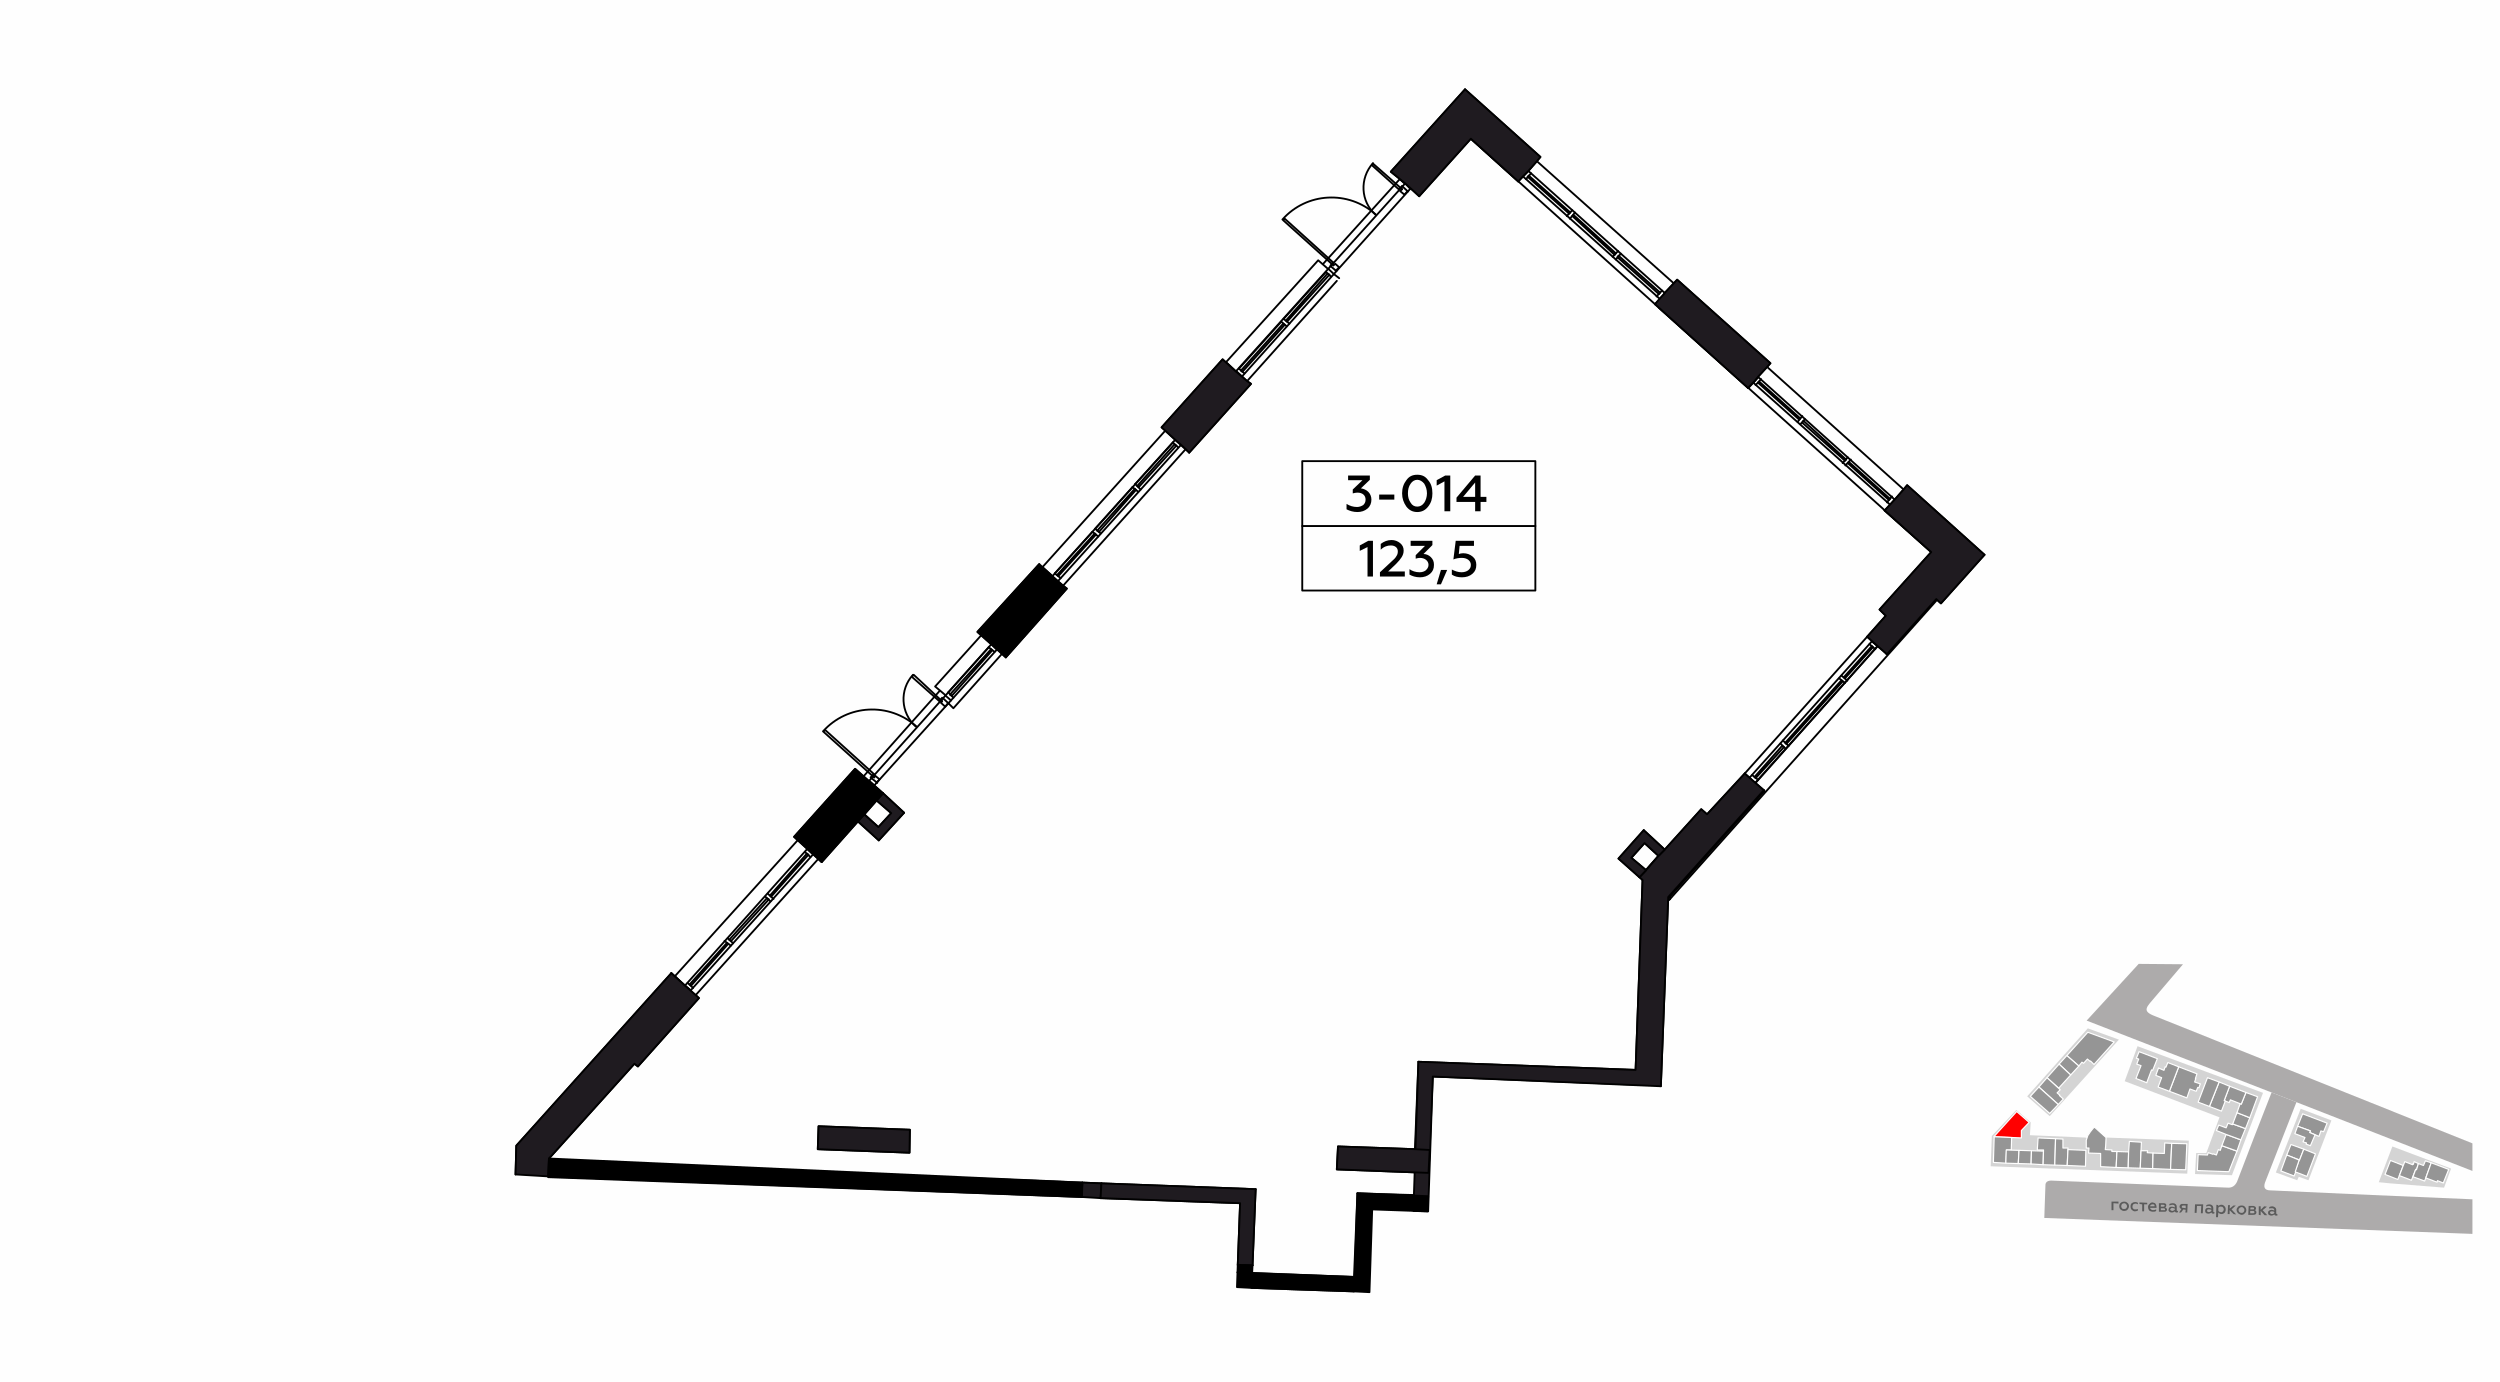 <?xml version="1.0" encoding="UTF-8"?>
<!DOCTYPE svg PUBLIC "-//W3C//DTD SVG 1.1//EN" "http://www.w3.org/Graphics/SVG/1.1/DTD/svg11.dtd">
<!-- Creator: CorelDRAW X8 -->
<svg xmlns="http://www.w3.org/2000/svg" xml:space="preserve" width="100%" height="100%" version="1.1" style="shape-rendering:geometricPrecision; text-rendering:geometricPrecision; image-rendering:optimizeQuality; fill-rule:evenodd; clip-rule:evenodd"
viewBox="0 0 6435 3556"
 xmlns:xlink="http://www.w3.org/1999/xlink">
 <defs>
  <style type="text/css">
   <![CDATA[
    .str0 {stroke:white;stroke-width:2.99;stroke-linecap:round;stroke-linejoin:round}
    .str3 {stroke:black;stroke-width:4.82;stroke-linecap:round;stroke-linejoin:round}
    .str1 {stroke:black;stroke-width:4.82;stroke-linecap:round;stroke-linejoin:round}
    .str2 {stroke:black;stroke-width:4.82;stroke-linecap:round;stroke-linejoin:round}
    .str5 {stroke:black;stroke-width:4.88;stroke-linecap:round;stroke-linejoin:round}
    .str4 {stroke:black;stroke-width:4.89;stroke-linecap:round;stroke-linejoin:round}
    .fil1 {fill:none}
    .fil7 {fill:none;fill-rule:nonzero}
    .fil0 {fill:#FEFEFE}
    .fil8 {fill:#1F1B20}
    .fil9 {fill:black}
    .fil6 {fill:#959595}
    .fil2 {fill:#ADABAB}
    .fil3 {fill:#D4D4D4}
    .fil5 {fill:red}
    .fil4 {fill:#5B5B5B;fill-rule:nonzero}
    .fil10 {fill:black;fill-rule:nonzero}
   ]]>
  </style>
 </defs>
 <g id="Слой_x0020_1">
  <g id="_658945904">
   <g>
    <rect class="fil0" width="6435" height="3556"/>
    <rect class="fil1" x="5094" y="2209" width="1270" height="1270"/>
    <path class="fil2" d="M6364 3087c-173,-7 -346,-15 -520,-23 -16,0 -19,-9 -12,-25l79 -202 -64 -25c-30,77 -60,153 -89,230 -5,10 -12,15 -22,15 -150,-6 -301,-12 -452,-18 -11,-1 -18,2 -19,10l-3 86 1102 41 0 -89z"/>
    <path class="fil2" d="M5847 2812l64 25 453 177 0 -71 -816 -327c-38,-14 -22,-24 2,-53l69 -81 -114 -1 -134 146 476 185z"/>
    <polygon class="fil3" points="6158,2951 6309,3008 6291,3057 6153,3046 6123,3043 "/>
    <polygon class="fil3" points="5922,2854 6001,2884 5942,3038 5917,3029 5913,3038 5858,3018 "/>
    <polygon class="fil3" points="5650,3022 5653,2968 5679,2968 5713,2876 5469,2783 5502,2693 5825,2813 5745,3025 "/>
    <polygon class="fil3" points="5190,2857 5227,2889 5225,2922 5366,2928 5372,2929 5374,2923 5379,2914 5391,2901 5420,2928 5634,2936 5630,3021 5124,3002 5127,2924 "/>
    <polygon class="fil3" points="5374,2647 5454,2676 5276,2873 5218,2822 "/>
    <polygon class="fil4" points="5440,3115 5440,3097 5453,3098 5453,3093 5435,3093 5435,3115 "/>
    <path id="1" class="fil4" d="M5467 3112c-2,0 -4,0 -5,-2 -1,-1 -2,-3 -2,-5 0,-2 1,-4 2,-6 2,-1 4,-2 6,-2 2,1 4,1 5,3 1,1 2,3 2,5 0,2 -1,4 -2,5 -2,2 -4,2 -6,2zm0 5c4,0 7,-1 9,-3 2,-3 4,-5 4,-9 0,-3 -1,-6 -3,-8 -3,-3 -6,-4 -9,-4 -4,0 -7,1 -9,3 -3,2 -4,5 -4,9 0,3 1,6 3,8 3,2 5,4 9,4z"/>
    <path id="2" class="fil4" d="M5495 3118c3,0 6,-1 8,-2l0 -4c-2,1 -4,1 -7,1 -2,0 -4,0 -5,-2 -2,-1 -2,-3 -2,-5 0,-3 1,-4 2,-6 2,-1 4,-2 6,-2 2,0 4,1 6,2l0 -4c-2,-1 -4,-2 -7,-2 -3,0 -6,1 -9,3 -2,2 -3,5 -3,8 0,4 1,7 3,9 2,2 5,4 8,4z"/>
    <polygon id="3" class="fil4" points="5519,3118 5519,3100 5527,3100 5527,3096 5507,3095 5507,3099 5514,3100 5514,3118 "/>
    <path id="4" class="fil4" d="M5529 3107c0,3 1,6 3,9 3,2 6,3 9,3 4,0 6,0 9,-2l0 -4c-3,1 -5,2 -8,2 -4,0 -7,-3 -8,-6l17 0 0 -1c0,-4 -1,-8 -4,-11 -2,-1 -4,-1 -6,-2 -3,0 -6,1 -8,4 -3,2 -4,5 -4,8zm5 -2c1,-3 3,-5 7,-5 1,0 3,0 4,1 1,2 1,3 1,4l-12 0z"/>
    <path id="5" class="fil4" d="M5570 3119c5,1 7,-2 8,-5 0,-3 -2,-5 -5,-6 2,-1 3,-3 3,-5 1,-3 -2,-6 -6,-6l-13 0 0 22 13 0zm-8 -9l7 0c2,0 4,1 4,3 0,2 -2,3 -4,2l-7 0 0 -5zm0 -9l6 0c2,0 4,1 4,3 -1,1 -2,2 -4,2l-6 0 0 -5z"/>
    <path id="6" class="fil4" d="M5604 3117c-1,0 -1,-1 -1,-3l0 -8c0,-5 -4,-9 -10,-9 -4,0 -6,1 -9,2l0 4c3,-1 5,-2 8,-2 4,0 6,2 6,5l0 2c-2,-1 -5,-2 -7,-2 -3,0 -5,0 -7,2 -1,1 -2,3 -2,5 -1,2 0,4 2,6 1,1 3,2 6,2 3,0 6,-1 8,-3 1,2 2,3 5,3 1,0 2,0 3,-1l0 -4c-1,1 -1,1 -2,1zm-6 -3c-2,1 -4,3 -7,3 -3,-1 -5,-2 -5,-4 1,-2 3,-4 6,-4 2,1 4,1 6,2l0 3z"/>
    <path id="7" class="fil4" d="M5614 3121l6 -8 6 1 -1 7 5 0 1 -22 -12 0c-5,-1 -8,2 -9,6 0,4 2,6 5,7l-6 9 5 0zm6 -12c-3,0 -5,-1 -4,-3 0,-2 1,-3 4,-3l6 0 0 7 -6 -1z"/>
    <polygon id="8" class="fil4" points="5654,3122 5655,3104 5666,3104 5665,3123 5670,3123 5671,3100 5650,3100 5649,3122 "/>
    <path id="9" class="fil4" d="M5699 3120c-2,0 -2,-1 -2,-2l0 -9c0,-5 -4,-9 -10,-9 -3,0 -6,1 -8,2l0 4c2,-1 4,-2 7,-2 4,1 6,2 6,6l0 1c-2,-1 -4,-2 -7,-2 -3,0 -5,0 -7,2 -1,1 -2,3 -2,5 0,2 0,4 2,6 1,1 3,2 6,2 3,0 6,-1 8,-3 1,2 2,3 5,3 1,0 2,0 3,-1l0 -3c-1,0 -1,0 -1,0zm-7 -3c-2,2 -4,3 -7,3 -3,0 -4,-2 -4,-4 0,-2 2,-4 5,-3 2,0 4,0 6,1l0 3z"/>
    <path id="10" class="fil4" d="M5718 3101c-3,0 -6,1 -8,4l0 -3 -5 -1 -1 32 5 0 1 -12c2,2 4,4 8,4 3,0 5,-1 8,-3 2,-3 3,-5 3,-9 0,-3 -1,-6 -3,-8 -2,-2 -4,-4 -8,-4zm-1 5c2,0 4,0 5,2 1,1 2,3 2,5 0,2 -1,4 -2,5 -2,2 -3,3 -6,2 -2,0 -5,-1 -6,-4l0 -7c1,-2 4,-4 7,-3z"/>
    <polygon id="11" class="fil4" points="5739,3125 5739,3115 5749,3125 5756,3126 5744,3113 5755,3103 5749,3103 5739,3111 5740,3102 5735,3102 5734,3125 "/>
    <path id="12" class="fil4" d="M5769 3122c-2,0 -3,-1 -5,-2 -1,-2 -2,-3 -2,-6 0,-2 1,-3 3,-5 1,-1 3,-2 5,-2 2,0 4,1 5,3 2,1 2,3 2,5 0,2 -1,4 -2,5 -2,2 -3,2 -6,2zm0 5c4,0 7,-1 9,-4 3,-2 4,-5 4,-8 0,-3 -1,-6 -3,-8 -2,-3 -5,-4 -9,-4 -4,0 -7,1 -9,3 -2,2 -4,5 -4,8 0,4 1,6 4,9 2,2 5,3 8,4z"/>
    <path id="13" class="fil4" d="M5800 3127c5,0 8,-2 8,-6 0,-3 -1,-5 -4,-6 2,-1 3,-2 3,-5 0,-3 -2,-5 -7,-6l-12 0 -1 23 13 0zm-8 -10l8 0c2,0 3,2 3,3 0,2 -1,3 -4,3l-7 0 0 -6zm1 -9l6 0c2,0 3,1 3,3 0,2 -1,2 -3,2l-7 0 1 -5z"/>
    <polygon id="14" class="fil4" points="5819,3128 5819,3117 5829,3128 5836,3128 5824,3115 5835,3106 5828,3105 5819,3114 5819,3105 5814,3105 5814,3127 "/>
    <path id="15" class="fil4" d="M5861 3125c-1,0 -2,-1 -2,-2l0 -9c0,-5 -4,-8 -10,-9 -3,0 -6,1 -8,2l0 4c2,-1 4,-1 7,-1 4,0 6,2 6,5l0 1c-2,-1 -4,-2 -7,-2 -2,0 -5,1 -6,2 -2,1 -3,3 -3,5 0,3 0,4 2,6 2,1 4,2 6,2 3,0 6,-1 8,-3 1,2 2,3 5,3 1,0 2,0 3,0l0 -4c0,0 -1,0 -1,0zm-7 -3c-1,2 -4,3 -6,3 -3,0 -5,-2 -5,-4 0,-2 2,-3 5,-3 2,0 4,0 6,2l0 2z"/>
    <polygon class="fil5 str0" points="5191,2861 5223,2889 5203,2910 5203,2929 5133,2926 5133,2925 "/>
    <polygon class="fil6 str0" points="5133,2926 5178,2928 5177,2960 5165,2960 5163,2994 5131,2992 "/>
    <polygon class="fil6 str0" points="5164,2960 5197,2961 5195,2995 5163,2994 "/>
    <polygon class="fil6 str0" points="5197,2961 5229,2962 5228,2996 5195,2995 "/>
    <polygon class="fil6 str0" points="5229,2962 5260,2963 5259,2998 5228,2996 "/>
    <polygon class="fil6 str0" points="5259,2998 5260,2960 5244,2960 5246,2929 5291,2931 5289,2999 "/>
    <polygon class="fil6 str0" points="5289,2999 5291,2931 5310,2932 5310,2955 5323,2955 5321,3000 "/>
    <polygon class="fil6 str0" points="5321,3000 5323,2959 5369,2961 5368,3002 "/>
    <polygon class="fil6 str0" points="5376,2968 5377,2955 5370,2955 5370,2935 5374,2923 5380,2914 5387,2905 5391,2901 5421,2928 5420,2949 5419,2959 5436,2960 5436,2964 5449,2964 5447,3005 5407,3003 5407,2969 "/>
    <polygon class="fil6 str0" points="5449,2964 5479,2965 5478,3006 5447,3005 "/>
    <polygon class="fil6 str0" points="5479,2965 5481,2938 5512,2940 5509,3007 5478,3006 "/>
    <polygon class="fil6 str0" points="5511,2962 5528,2962 5527,2967 5542,2968 5541,3008 5509,3007 "/>
    <polygon class="fil6 str0" points="5542,2968 5571,2969 5572,2942 5590,2943 5587,3010 5541,3008 "/>
    <polygon class="fil6 str0" points="5590,2943 5629,2944 5626,3011 5587,3010 "/>
    <polygon class="fil6 str0" points="5682,2973 5684,2967 5696,2971 5697,2970 5705,2973 5710,2959 5715,2961 5719,2949 5758,2963 5737,3016 5656,3013 5658,2972 "/>
    <polygon class="fil6 str0" points="5758,2963 5719,2949 5730,2920 5768,2934 5768,2934 "/>
    <polygon class="fil6 str0" points="5730,2920 5705,2910 5711,2896 5730,2903 5735,2891 5746,2895 5747,2893 5780,2905 5768,2934 "/>
    <polygon class="fil6 str0" points="5747,2893 5758,2864 5791,2877 5780,2905 "/>
    <polygon class="fil6 str0" points="5758,2864 5766,2841 5769,2842 5781,2812 5811,2823 5791,2877 "/>
    <polygon class="fil6 str0" points="5781,2812 5769,2842 5741,2831 5738,2838 5725,2833 5739,2796 "/>
    <polygon class="fil6 str0" points="5739,2796 5725,2833 5728,2834 5718,2860 5687,2848 5712,2785 "/>
    <polygon class="fil6 str0" points="5712,2785 5687,2848 5658,2837 5682,2774 "/>
    <polygon class="fil6 str0" points="5655,2764 5651,2776 5652,2776 5649,2785 5664,2790 5663,2791 5660,2800 5657,2799 5653,2809 5637,2803 5629,2826 5584,2809 5608,2746 "/>
    <polygon class="fil6 str0" points="5584,2809 5555,2798 5564,2774 5549,2768 5556,2749 5570,2755 5573,2746 5575,2747 5580,2735 5608,2746 "/>
    <polygon class="fil6 str0" points="5538,2754 5526,2786 5526,2787 5498,2776 5511,2743 5500,2739 5505,2726 5499,2724 5506,2707 5553,2725 5541,2755 "/>
    <polygon class="fil6 str0" points="5374,2657 5442,2682 5390,2740 5381,2731 5380,2732 5373,2726 5363,2737 5359,2734 5351,2744 5320,2717 "/>
    <polygon class="fil6 str0" points="5320,2717 5351,2744 5330,2767 5300,2739 "/>
    <polygon class="fil6 str0" points="5330,2767 5299,2801 5269,2774 5300,2739 "/>
    <polygon class="fil6 str0" points="5269,2774 5303,2805 5295,2813 5302,2819 5301,2820 5311,2829 5298,2843 5248,2798 "/>
    <polygon class="fil6 str0" points="5298,2843 5276,2866 5226,2822 5248,2798 "/>
    <polygon class="fil6 str0" points="5927,2867 5990,2891 5981,2913 5974,2911 5969,2925 5945,2915 5947,2911 5914,2899 "/>
    <polygon class="fil6 str0" points="5914,2899 5947,2911 5945,2915 5959,2921 5947,2949 5936,2945 5937,2942 5928,2939 5933,2928 5907,2918 "/>
    <polygon class="fil6 str0" points="5897,2946 5930,2958 5919,2986 5886,2973 "/>
    <polygon class="fil6 str0" points="5930,2958 5960,2970 5938,3028 5907,3016 5918,2986 5919,2986 "/>
    <polygon class="fil6 str0" points="5886,2973 5918,2986 5908,3016 5909,3017 5905,3027 5871,3014 "/>
    <polygon class="fil6 str0" points="6139,3023 6153,2987 6186,3000 6172,3036 "/>
    <polygon class="fil6 str0" points="6186,3000 6190,2990 6210,2998 6210,2996 6212,2997 6214,2990 6225,2995 6220,3011 6218,3010 6207,3038 6176,3026 "/>
    <polygon class="fil6 str0" points="6225,2995 6238,3000 6243,2988 6258,2993 6241,3040 6211,3029 6218,3010 6220,3011 "/>
    <polygon class="fil6 str0" points="6258,2993 6303,3010 6289,3045 6274,3039 6273,3043 6244,3032 "/>
   </g>
   <g>
    <line class="fil7 str1" x1="2785" y1="3081" x2="1411" y2= "3028" />
    <polyline class="fil7 str1" points="1413,2991 2786,3044 2785,3081 "/>
    <polyline class="fil7 str1" points="1606,2712 1633,2738 1413,2982 "/>
    <line class="fil7 str1" x1="3786" y1="357" x2="3908" y2= "467" />
    <line class="fil7 str1" x1="4260" y1="783" x2="4500" y2= "999" />
    <line class="fil7 str1" x1="4971" y1="1421" x2="4851" y2= "1314" />
    <line class="fil7 str1" x1="4971" y1="1421" x2="4996" y2= "1394" />
    <line class="fil7 str1" x1="3786" y1="357" x2="3810" y2= "330" />
    <line class="fil7 str1" x1="4851" y1="1314" x2="4876" y2= "1287" />
    <line class="fil7 str1" x1="4500" y1="999" x2="4525" y2= "972" />
    <line class="fil7 str1" x1="3908" y1="467" x2="3934" y2= "440" />
    <line class="fil7 str1" x1="4260" y1="783" x2="4284" y2= "756" />
    <line class="fil7 str1" x1="4854" y1="1585" x2="4806" y2= "1639" />
    <line class="fil7 str1" x1="4394" y1="2096" x2="4491" y2= "1991" />
    <line class="fil7 str1" x1="4394" y1="2096" x2="4423" y2= "2122" />
    <line class="fil7 str1" x1="4854" y1="1585" x2="4882" y2= "1609" />
    <line class="fil7 str1" x1="4491" y1="1991" x2="4518" y2= "2015" />
    <line class="fil7 str1" x1="4806" y1="1639" x2="4833" y2= "1663" />
    <line class="fil7 str1" x1="4228" y1="2265" x2="4210" y2= "2754" />
    <line class="fil7 str1" x1="4228" y1="2265" x2="4266" y2= "2267" />
    <line class="fil7 str1" x1="3651" y1="2733" x2="4210" y2= "2754" />
    <line class="fil7 str1" x1="4208" y1="2792" x2="3688" y2= "2771" />
    <line class="fil7 str1" x1="3642" y1="2958" x2="3651" y2= "2733" />
    <polyline class="fil7 str1" points="3688,2771 3680,2960 3642,2958 "/>
    <line class="fil7 str1" x1="3232" y1="3061" x2="3224" y2= "3257" />
    <polyline class="fil7 str1" points="3224,3257 3186,3256 3192,3097 "/>
    <line class="fil7 str1" x1="3185" y1="3275" x2="3487" y2= "3287" />
    <polyline class="fil7 str1" points="3487,3287 3485,3324 3221,3315 "/>
    <polyline class="fil7 str1" points="2709,1483 2709,1483 2736,1508 2709,1483 "/>
    <polyline class="fil7 str1" points="3182,955 3182,957 3210,981 3182,955 "/>
    <line class="fil7 str1" x1="4199" y1="2208" x2="4237" y2= "2240" />
    <polyline class="fil7 str1" points="4237,2240 4220,2258 4166,2210 4231,2137 "/>
    <line class="fil7 str1" x1="4233" y1="2170" x2="4199" y2= "2208" />
    <line class="fil7 str1" x1="4285" y1="2187" x2="4231" y2= "2137" />
    <polyline class="fil7 str1" points="4285,2187 4269,2203 4233,2170 "/>
    <line class="fil7 str1" x1="2262" y1="2163" x2="2208" y2= "2114" />
    <polyline class="fil7 str1" points="2208,2114 2225,2096 2261,2129 "/>
    <line class="fil7 str1" x1="2262" y1="2163" x2="2327" y2= "2092" />
    <line class="fil7 str1" x1="2261" y1="2129" x2="2294" y2= "2093" />
    <line class="fil7 str1" x1="2273" y1="2042" x2="2327" y2= "2092" />
    <polyline class="fil7 str1" points="2294,2093 2256,2060 2273,2042 "/>
    <line class="fil7 str1" x1="2833" y1="3084" x2="3192" y2= "3097" />
    <polyline class="fil7 str1" points="2833,3084 2835,3046 3232,3061 "/>
    <polyline class="fil7 str1" points="3934,440 3965,404 3771,230 "/>
    <polyline class="fil7 str1" points="4525,970 4557,935 4317,720 4285,754 "/>
    <polyline class="fil7 str1" points="5108,1428 4909,1249 4877,1286 "/>
    <polyline class="fil7 str1" points="1728,2505 1329,2949 1327,3023 "/>
    <polyline class="fil7 str1" points="3159,935 3159,935 3182,957 "/>
    <line class="fil7 str1" x1="4275" y1="2796" x2="4294" y2= "2309" />
    <line class="fil7 str1" x1="1763" y1="2537" x2="1728" y2= "2505" />
    <polyline class="fil7 str1" points="2235,2010 2201,1979 2044,2154 2078,2185 "/>
    <polyline class="fil7 str1" points="2709,1483 2675,1452 2516,1627 2551,1658 "/>
    <polyline class="fil7 str1" points="3182,957 3147,925 2990,1100 3025,1132 "/>
    <polyline class="fil7 str1" points="3771,230 3580,442 3617,472 "/>
    <line class="fil7 str1" x1="1740" y1="2516" x2="1728" y2= "2505" />
    <polyline class="fil7 str1" points="2685,1462 2685,1462 2709,1483 "/>
    <polyline class="fil7 str1" points="1740,2516 1763,2537 1763,2537 "/>
    <line class="fil7 str1" x1="5042" y1="1432" x2="5040" y2= "1434" />
    <polyline class="fil7 str1" points="4984,1542 4996,1553 5108,1428 "/>
    <line class="fil7 str1" x1="4519" y1="2015" x2="4833" y2= "1663" />
    <line class="fil7 str1" x1="4986" y1="1544" x2="4296" y2= "2317" />
    <line class="fil7 str1" x1="4548" y1="944" x2="4900" y2= "1260" />
    <line class="fil7 str1" x1="3956" y1="415" x2="4308" y2= "729" />
    <polyline class="fil7 str1" points="3156,932 3393,670 3417,691 "/>
    <line class="fil7 str1" x1="2684" y1="1459" x2="2999" y2= "1109" />
    <polyline class="fil7 str1" points="2432,1788 2407,1767 2525,1636 "/>
    <line class="fil7 str1" x1="1737" y1="2513" x2="2053" y2= "2163" />
    <line class="fil7 str1" x1="2223" y1="1998" x2="2419" y2= "1778" />
    <polyline class="fil7 str1" points="3405,680 3603,461 3615,472 "/>
    <line class="fil7 str1" x1="4299" y1="2306" x2="4299" y2= "2314" />
    <line class="fil7 str1" x1="4833" y1="1663" x2="4856" y2= "1683" />
    <polyline class="fil7 str1" points="4856,1683 4857,1684 4984,1542 "/>
    <polyline class="fil7 str1" points="4296,2311 4542,2036 4540,2034 "/>
    <line class="fil7 str1" x1="4540" y1="2034" x2="4518" y2= "2015" />
    <line class="fil7 str1" x1="4856" y1="1683" x2="4983" y2= "1541" />
    <line class="fil7 str1" x1="4294" y1="2309" x2="4540" y2= "2034" />
    <polyline class="fil7 str1" points="1779,2537 1874,2430 1871,2427 1775,2534 1779,2537 "/>
    <line class="fil7 str1" x1="2093" y1="2199" x2="2078" y2= "2185" />
    <line class="fil7 str1" x1="2072" y1="2193" x2="2086" y2= "2206" />
    <polyline class="fil7 str1" points="2724,1483 2821,1376 2818,1373 2721,1480 2724,1483 "/>
    <line class="fil7 str1" x1="3040" y1="1145" x2="3025" y2= "1132" />
    <line class="fil7 str1" x1="3019" y1="1139" x2="3032" y2= "1151" />
    <polyline class="fil7 str1" points="3932,455 4039,550 4042,547 3935,452 3932,455 "/>
    <polyline class="fil7 str1" points="4047,556 4156,656 4159,652 4050,553 4047,556 "/>
    <polyline class="fil7 str1" points="4163,662 4270,757 4273,753 4166,658 4163,662 "/>
    <line class="fil7 str1" x1="4284" y1="756" x2="4285" y2= "754" />
    <line class="fil7 str1" x1="4278" y1="748" x2="4264" y2= "763" />
    <line class="fil7 str1" x1="4041" y1="563" x2="4054" y2= "547" />
    <line class="fil7 str1" x1="4047" y1="541" x2="4033" y2= "556" />
    <line class="fil7 str1" x1="4159" y1="668" x2="4172" y2= "653" />
    <line class="fil7 str1" x1="4165" y1="646" x2="4151" y2= "661" />
    <polyline class="fil7 str1" points="4525,985 4631,1080 4634,1077 4528,982 4525,985 "/>
    <polyline class="fil7 str1" points="4639,1088 4749,1186 4752,1183 4642,1083 4639,1088 "/>
    <polyline class="fil7 str1" points="4756,1192 4862,1287 4865,1284 4759,1189 4756,1192 "/>
    <line class="fil7 str1" x1="4876" y1="1287" x2="4877" y2= "1286" />
    <line class="fil7 str1" x1="4870" y1="1278" x2="4857" y2= "1293" />
    <line class="fil7 str1" x1="4634" y1="1092" x2="4646" y2= "1079" />
    <line class="fil7 str1" x1="4639" y1="1071" x2="4627" y2= "1086" />
    <polyline class="fil7 str1" points="1882,2422 1979,2315 1974,2312 1877,2419 1882,2422 "/>
    <polyline class="fil7 str1" points="2829,1369 2924,1261 2921,1258 2824,1366 2829,1369 "/>
    <line class="fil7 str1" x1="1887" y1="2428" x2="1873" y2= "2415" />
    <line class="fil7 str1" x1="1865" y1="2422" x2="1881" y2= "2434" />
    <polyline class="fil7 str1" points="1985,2308 2081,2200 2077,2197 1982,2305 1985,2308 "/>
    <polyline class="fil7 str1" points="2931,1254 3028,1147 3023,1144 2927,1251 2931,1254 "/>
    <line class="fil7 str1" x1="2833" y1="1373" x2="2819" y2= "1361" />
    <line class="fil7 str1" x1="2812" y1="1369" x2="2827" y2= "1381" />
    <line class="fil7 str1" x1="1991" y1="2314" x2="1976" y2= "2300" />
    <line class="fil7 str1" x1="1970" y1="2308" x2="1983" y2= "2320" />
    <line class="fil7 str1" x1="2936" y1="1260" x2="2922" y2= "1246" />
    <line class="fil7 str1" x1="2915" y1="1254" x2="2930" y2= "1266" />
    <line class="fil7 str1" x1="2427" y1="1797" x2="2442" y2= "1811" />
    <polyline class="fil7 str1" points="2425,1805 2422,1809 2433,1819 2441,1809 "/>
    <polyline class="fil7 str1" points="2425,1805 2352,1737 2347,1742 2418,1805 2425,1796 "/>
    <path class="fil7 str1" d="M2350 1737c-35,38 -32,98 7,133"/>
    <polyline class="fil7 str1" points="2243,2003 2241,2001 2249,1992 "/>
    <polyline class="fil7 str1" points="2250,2001 2253,1997 2264,2006 2256,2015 "/>
    <polyline class="fil7 str1" points="2250,2001 2119,1883 2124,1879 2249,1992 "/>
    <path class="fil7 str1" d="M2359 1870c-70,-63 -178,-57 -240,12"/>
    <line class="fil7 str1" x1="2250" y1="2022" x2="2566" y2= "1672" />
    <line class="fil7 str1" x1="2258" y1="2015" x2="2243" y2= "2003" />
    <polyline class="fil7 str1" points="2552,1658 2237,2010 2250,2022 "/>
    <line class="fil7 str1" x1="3630" y1="486" x2="3617" y2= "472" />
    <line class="fil7 str1" x1="3609" y1="479" x2="3624" y2= "493" />
    <polyline class="fil7 str1" points="3609,487 3604,492 3615,501 3623,492 "/>
    <polyline class="fil7 str1" points="3609,487 3534,421 3531,425 3600,487 3609,479 "/>
    <path class="fil7 str1" d="M3534 420c-35,39 -32,99 7,133"/>
    <polyline class="fil7 str1" points="3425,685 3425,683 3432,676 "/>
    <polyline class="fil7 str1" points="3432,683 3437,679 3447,688 3438,697 "/>
    <polyline class="fil7 str1" points="3432,683 3303,567 3307,563 3432,676 "/>
    <path class="fil7 str1" d="M3541 552c-70,-63 -178,-57 -240,13"/>
    <line class="fil7 str1" x1="3440" y1="698" x2="3425" y2= "685" />
    <line class="fil7 str1" x1="3419" y1="692" x2="3434" y2= "706" />
    <polyline class="fil7 str1" points="3198,957 3307,836 3303,833 3194,954 3198,957 "/>
    <line class="fil7 str1" x1="3413" y1="700" x2="3426" y2= "712" />
    <line class="fil7 str1" x1="3197" y1="969" x2="3630" y2= "486" />
    <line class="fil7 str1" x1="3203" y1="961" x2="3189" y2= "949" />
    <line class="fil7 str1" x1="3617" y1="472" x2="3182" y2= "955" />
    <line class="fil7 str1" x1="4750" y1="1198" x2="4764" y2= "1183" />
    <line class="fil7 str1" x1="4756" y1="1177" x2="4743" y2= "1192" />
    <line class="fil7 str1" x1="4513" y1="985" x2="4865" y2= "1299" />
    <line class="fil7 str1" x1="4519" y1="991" x2="4533" y2= "976" />
    <polyline class="fil7 str1" points="4877,1286 4525,970 4513,985 "/>
    <line class="fil7 str1" x1="3920" y1="454" x2="4272" y2= "769" />
    <line class="fil7 str1" x1="3928" y1="461" x2="3941" y2= "446" />
    <polyline class="fil7 str1" points="4285,754 3934,440 3920,454 "/>
    <line class="fil7 str1" x1="2724" y1="1495" x2="3040" y2= "1145" />
    <line class="fil7 str1" x1="2730" y1="1488" x2="2715" y2= "1476" />
    <line class="fil7 str1" x1="3025" y1="1132" x2="2709" y2= "1483" />
    <line class="fil7 str1" x1="1778" y1="2549" x2="2093" y2= "2199" />
    <line class="fil7 str1" x1="1784" y1="2543" x2="1770" y2= "2530" />
    <polyline class="fil7 str1" points="2078,2185 1763,2537 1778,2549 "/>
    <polyline class="fil7 str1" points="3313,828 3422,707 3417,704 3310,825 3313,828 "/>
    <line class="fil7 str1" x1="3319" y1="833" x2="3304" y2= "821" />
    <line class="fil7 str1" x1="3298" y1="828" x2="3312" y2= "840" />
    <polyline class="fil7 str1" points="2450,1791 2554,1674 2551,1671 2445,1788 2450,1791 "/>
    <line class="fil7 str1" x1="2566" y1="1672" x2="2552" y2= "1658" />
    <line class="fil7 str1" x1="2545" y1="1666" x2="2560" y2= "1678" />
    <line class="fil7 str1" x1="2454" y1="1796" x2="2441" y2= "1782" />
    <line class="fil7 str1" x1="2433" y1="1790" x2="2448" y2= "1803" />
    <polyline class="fil7 str1" points="4818,1663 4746,1743 4749,1746 4821,1666 4818,1663 "/>
    <polyline class="fil7 str1" points="4740,1751 4595,1912 4598,1915 4743,1754 4740,1751 "/>
    <polyline class="fil7 str1" points="4587,1920 4516,2000 4519,2003 4592,1923 4587,1920 "/>
    <line class="fil7 str1" x1="4818" y1="1651" x2="4504" y2= "2001" />
    <line class="fil7 str1" x1="4518" y1="2015" x2="4833" y2= "1663" />
    <line class="fil7 str1" x1="4525" y1="2007" x2="4510" y2= "1995" />
    <line class="fil7 str1" x1="4734" y1="1746" x2="4749" y2= "1758" />
    <line class="fil7 str1" x1="4755" y1="1752" x2="4740" y2= "1739" />
    <line class="fil7 str1" x1="4583" y1="1914" x2="4596" y2= "1927" />
    <line class="fil7 str1" x1="4604" y1="1920" x2="4589" y2= "1906" />
    <line class="fil7 str1" x1="4812" y1="1658" x2="4827" y2= "1671" />
    <line class="fil7 str1" x1="4833" y1="1663" x2="4818" y2= "1651" />
    <line class="fil7 str1" x1="4236" y1="2240" x2="4269" y2= "2203" />
    <line class="fil7 str1" x1="2226" y1="2096" x2="2225" y2= "2098" />
    <polyline class="fil7 str1" points="4971,1421 4838,1569 4854,1585 "/>
    <polyline class="fil7 str1" points="4423,2122 4379,2083 4285,2187 "/>
    <line class="fil7 str1" x1="4269" y1="2203" x2="4237" y2= "2240" />
    <line class="fil7 str1" x1="4220" y1="2258" x2="4228" y2= "2265" />
    <line class="fil7 str1" x1="3680" y1="2960" x2="3656" y2= "2960" />
    <polyline class="fil7 str1" points="3642,2958 3444,2951 3441,3010 3677,3019 3680,2960 "/>
    <polyline class="fil7 str1" points="2342,2908 2107,2899 2105,2958 2341,2967 2342,2908 "/>
    <line class="fil7 str1" x1="3653" y1="505" x2="3786" y2= "357" />
    <path class="fil7 str1" d="M3810 330l-36 -33m-157 175l36 33"/>
    <polyline class="fil7 str1" points="3061,1165 3220,988 3210,981 "/>
    <line class="fil7 str1" x1="3025" y1="1132" x2="3061" y2= "1165" />
    <polyline class="fil7 str1" points="2589,1692 2746,1515 2736,1508 "/>
    <line class="fil7 str1" x1="2552" y1="1658" x2="2589" y2= "1692" />
    <line class="fil7 str1" x1="2115" y1="2219" x2="2208" y2= "2114" />
    <line class="fil7 str1" x1="2225" y1="2096" x2="2256" y2= "2060" />
    <path class="fil7 str1" d="M2273 2042l-36 -32m-159 175l37 34"/>
    <line class="fil7 str1" x1="4971" y1="1421" x2="4270" y2= "792" />
    <line class="fil7 str1" x1="4260" y1="783" x2="3786" y2= "357" />
    <line class="fil7 str1" x1="4491" y1="1991" x2="4806" y2= "1639" />
    <polyline class="fil7 str1" points="1633,2738 1642,2745 1799,2569 1763,2537 "/>
    <line class="fil7 str1" x1="3189" y1="949" x2="3298" y2= "828" />
    <line class="fil7 str1" x1="3304" y1="821" x2="3413" y2= "700" />
    <line class="fil7 str1" x1="3441" y1="723" x2="3210" y2= "981" />
    <line class="fil7 str1" x1="3447" y1="716" x2="3434" y2= "706" />
    <line class="fil7 str1" x1="2715" y1="1476" x2="2812" y2= "1369" />
    <line class="fil7 str1" x1="2819" y1="1361" x2="2915" y2= "1254" />
    <line class="fil7 str1" x1="2922" y1="1246" x2="3019" y2= "1139" />
    <line class="fil7 str1" x1="3052" y1="1156" x2="2736" y2= "1508" />
    <line class="fil7 str1" x1="2441" y1="1782" x2="2545" y2= "1666" />
    <polyline class="fil7 str1" points="2579,1683 2454,1823 2442,1811 "/>
    <line class="fil7 str1" x1="2107" y1="2210" x2="1791" y2= "2561" />
    <line class="fil7 str1" x1="3638" y1="3076" x2="3494" y2= "3072" />
    <line class="fil7 str1" x1="3494" y1="3072" x2="3487" y2= "3287" />
    <path class="fil7 str1" d="M2785 3068l-1 13m50 3l1 -14"/>
    <line class="fil7 str1" x1="2835" y1="3046" x2="2786" y2= "3044" />
    <polygon class="fil8 str2" points="1327,3023 1411,3028 1413,2982 1633,2738 1642,2745 1799,2569 1763,2537 1728,2505 1329,2949 1327,3023 "/>
    <polygon class="fil8 str2" points="2105,2958 2341,2967 2342,2908 2107,2899 "/>
    <polygon class="fil8 str2" points="2784,3081 2834,3084 2833,3084 2835,3046 2786,3044 2785,3081 "/>
    <polygon class="fil8 str2" points="2834,3084 3192,3097 3186,3256 3224,3257 3232,3061 2835,3046 2833,3084 "/>
    <polygon class="fil9 str3" points="1413,2982 2786,3044 2784,3081 1411,3030 "/>
    <polygon class="fil8 str2" points="2262,2163 2327,2092 2273,2042 2256,2060 2294,2093 2261,2129 2225,2097 2225,2096 2208,2114 "/>
    <polygon class="fil9 str3" points="2044,2154 2201,1979 2273,2042 2115,2219 "/>
    <polygon class="fil9 str3" points="2516,1626 2675,1452 2673,1455 2746,1515 2589,1692 "/>
    <polygon class="fil8 str2" points="2990,1100 3025,1132 3040,1145 3052,1156 3061,1165 3220,988 3210,981 3182,957 3147,925 "/>
    <polygon class="fil8 str2" points="3617,472 3653,505 3786,357 3908,467 3920,454 3920,454 3934,440 3956,415 3965,404 3771,230 3580,442 "/>
    <polygon class="fil8 str2" points="4500,998 4517,980 4525,970 4548,945 4557,935 4317,720 4285,754 4284,756 4272,769 4260,783 4500,999 "/>
    <polygon class="fil8 str2" points="4865,1299 4851,1314 4971,1421 4838,1569 4854,1585 4806,1639 4833,1663 4856,1683 4857,1684 4984,1542 4986,1544 4996,1553 5108,1428 4909,1249 4900,1260 4877,1286 4876,1287 "/>
    <polygon class="fil8 str2" points="4275,2796 4294,2309 4540,2034 4518,2015 4491,1991 4394,2096 4379,2083 4285,2187 4269,2203 4237,2240 4220,2258 4228,2265 4210,2754 3651,2733 3638,3117 3676,3118 3688,2771 4275,2796 "/>
    <polygon class="fil8 str2" points="4285,2187 4231,2137 4166,2210 4220,2258 4237,2240 4236,2239 4199,2208 4233,2170 4269,2203 "/>
    <polygon class="fil8 str2" points="3680,2960 3642,2958 3444,2951 3441,3010 3677,3019 "/>
    <polygon class="fil9 str3" points="3494,3071 3676,3079 3675,3118 3532,3113 3525,3326 3485,3324 3484,3316 "/>
    <g>
     <rect class="fil1 str4" x="3352" y="1187" width="600" height="333"/>
     <path class="fil10" d="M3494 1318c10,0 19,-3 26,-9 7,-6 10,-14 10,-23 0,-8 -3,-15 -8,-20 -5,-5 -12,-8 -19,-9l23 -22 0 -11 -56 0 0 12 37 0 -25 24 0 10c4,-1 8,-2 12,-2 13,0 21,7 21,18 0,6 -2,10 -6,14 -5,3 -10,5 -16,5 -10,0 -19,-3 -27,-8l0 14c8,4 17,7 28,7z"/>
     <polygon id="1" class="fil10" points="3589,1286 3589,1273 3550,1273 3550,1286 "/>
     <path id="2" class="fil10" d="M3648 1318c12,0 21,-5 28,-14 8,-10 11,-21 11,-34 0,-14 -3,-25 -11,-34 -7,-10 -16,-14 -28,-14 -12,0 -21,4 -28,14 -7,9 -11,20 -11,34 0,13 4,24 11,34 7,9 16,14 28,14zm0 -14c-7,0 -13,-3 -17,-10 -5,-7 -7,-15 -7,-24 0,-10 2,-18 7,-25 4,-6 10,-10 17,-10 7,0 13,4 18,10 4,7 7,15 7,25 0,9 -3,18 -7,24 -5,7 -11,10 -18,10z"/>
     <polygon id="3" class="fil10" points="3733,1316 3733,1224 3720,1224 3698,1236 3698,1250 3718,1239 3718,1316 "/>
     <path id="4" class="fil10" d="M3811 1316l0 -24 15 0 0 -13 -15 0 0 -55 -14 0 -48 57 0 11 48 0 0 24 14 0zm-14 -74l0 37 -31 0 31 -37z"/>
     <line class="fil1 str5" x1="3352" y1="1354" x2="3952" y2= "1354" />
     <polygon class="fil10" points="3534,1484 3534,1392 3522,1392 3500,1404 3500,1418 3520,1408 3520,1484 "/>
     <path id="1" class="fil10" d="M3616 1484l0 -13 -43 0 20 -19c7,-7 12,-13 15,-18 3,-5 5,-10 5,-17 0,-8 -3,-14 -9,-19 -6,-5 -14,-8 -22,-8 -11,0 -20,4 -28,10l0 15c8,-8 17,-11 26,-11 11,0 18,6 18,15 0,5 -1,9 -4,13 -2,4 -7,9 -13,14l-29 27 0 11 64 0z"/>
     <path id="2" class="fil10" d="M3655 1486c10,0 19,-3 26,-9 7,-6 10,-13 10,-23 0,-8 -2,-14 -8,-20 -5,-5 -12,-8 -19,-8l23 -23 0 -11 -56 0 0 13 37 0 -24 24 0 9c3,-1 7,-2 11,-2 13,0 22,8 22,18 0,6 -3,10 -7,14 -4,3 -9,5 -16,5 -10,0 -19,-3 -26,-8l0 14c7,4 16,7 27,7z"/>
     <polygon id="3" class="fil10" points="3709,1504 3725,1467 3709,1467 3698,1504 "/>
     <path id="4" class="fil10" d="M3763 1486c11,0 20,-3 27,-9 7,-6 10,-13 10,-23 0,-9 -3,-16 -9,-21 -7,-6 -15,-9 -25,-9 -4,0 -8,1 -11,2l2 -21 37 0 0 -13 -47 0 -6 48c7,-3 15,-4 22,-4 14,0 23,8 23,18 0,6 -2,10 -7,14 -4,3 -10,5 -17,5 -9,0 -17,-3 -25,-7l0 13c7,5 16,7 26,7z"/>
    </g>
    <polygon class="fil9 str3" points="3224,3257 3223,3277 3487,3287 3485,3324 3221,3315 3184,3313 3186,3256 "/>
   </g>
  </g>
 </g>
</svg>
